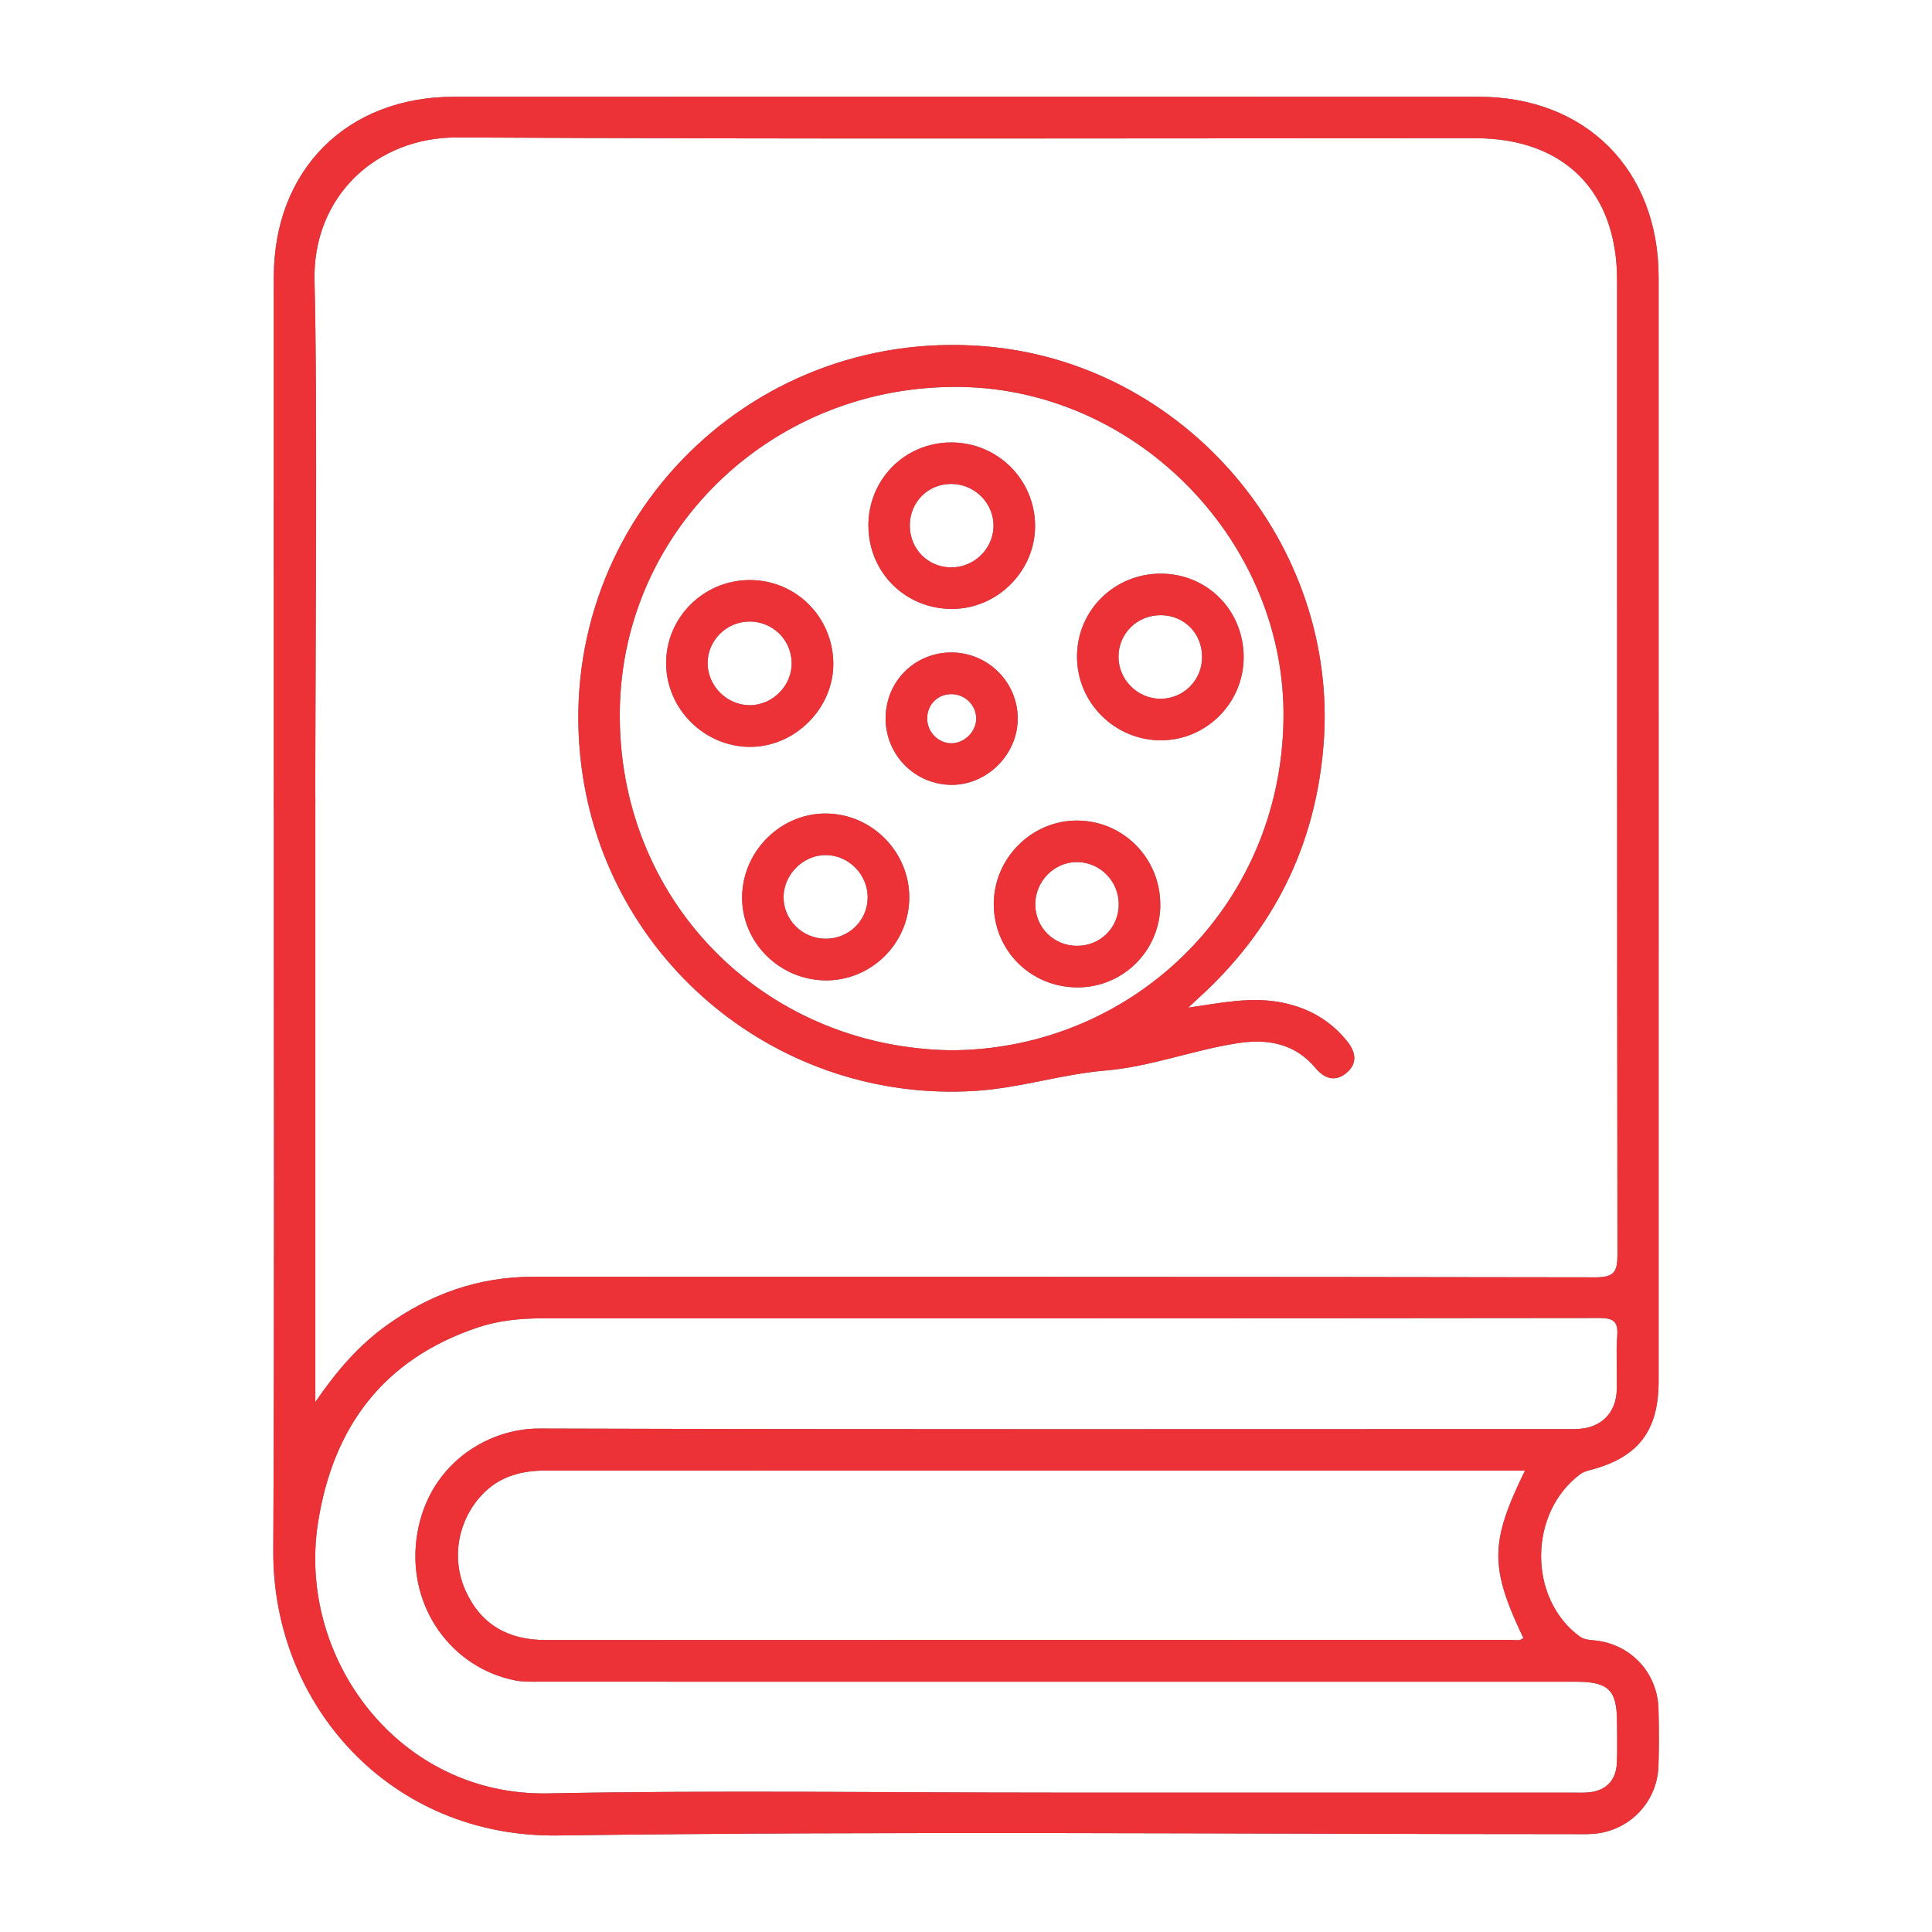 <?xml version="1.0" encoding="UTF-8"?><svg id="uuid-17178f0e-45d9-4aaf-860f-d06025a17979" xmlns="http://www.w3.org/2000/svg" width="500" height="500" viewBox="0 0 500 500"><defs><style>.uuid-ea4fa93d-12fd-4cd9-b97a-654ee637be23{fill:#ed3237;}.uuid-cf4b95e7-add6-4a8d-b0ef-14c5f5490732{fill:#6b6b6b;}</style></defs><path class="uuid-cf4b95e7-add6-4a8d-b0ef-14c5f5490732" d="m81.58,362.88c5.7-8.32,11.38-14.77,18.46-19.86,11.31-8.14,23.83-12.6,37.89-12.59,91.66.03,183.31-.03,274.97.14,4.83,0,5.71-1.41,5.7-5.89-.13-84.04-.09-168.09-.1-252.13,0-23.05-13.71-36.78-36.71-36.78-87.77,0-175.55.27-263.32-.2-21.18-.11-37.67,15.36-37.07,37.27.79,29.09.2,104.16.18,133.27,0,1.63.07,3.34-.36,4.88-.73,2.58-2.74,3.99-5.4,3.79-2.62-.2-4.44-1.73-4.85-4.46-.2-1.32-.11-2.68-.11-4.02,0-29.56-.03-105.06,0-134.62.03-27.75,18.91-46.64,46.67-46.64,88.37-.02,176.74-.02,265.12,0,27.74,0,46.6,18.89,46.6,46.7.02,95.24,0,190.48,0,285.71,0,12.83-5.23,19.67-17.49,22.94-1.01.27-1.95.49-2.84,1.16-13.33,10.01-13.46,31.95-.27,41.85,1.33,1,2.71.99,4.19,1.15,9.27,1.01,16.12,8.38,16.38,17.71.13,4.92.15,9.86-.01,14.78-.31,9.44-7.63,16.93-17.03,17.57-1.78.12-3.58.06-5.37.06-87.48,0-174.96-.82-262.42.35-43.42.58-73.85-33.83-73.66-73.6.31-64.49.12-128.97.14-193.46,0-1.04-.07-2.11.09-3.13.41-2.7,2.06-4.3,4.76-4.52,2.94-.25,4.92,1.27,5.63,4.05.39,1.55.25,3.26.26,4.9.01,49.11,0,98.22,0,147.34v6.32Zm191.06,101.05c44.63,0,89.26,0,133.89,0,1.34,0,2.69.05,4.03-.02,4.92-.25,7.73-2.99,7.9-7.86.12-3.43.04-6.87.03-10.3-.01-8.37-2.19-10.52-10.62-10.52-89.56,0-179.12,0-268.67-.01-1.93,0-3.91.06-5.79-.31-16.61-3.26-27.86-19-25.63-36.58,2.4-18.86,17.96-28.66,31.78-28.62,88.06.27,176.13.14,264.19.14,1.49,0,2.99.04,4.48-.02,6.11-.26,10.02-4.09,10.19-10.17.13-4.62-.22-9.27.12-13.87.27-3.71-.85-4.69-4.62-4.69-91.2.11-182.4.09-273.6.09-5.69,0-11.34.56-16.74,2.38-24.36,8.21-37.44,25.73-41.3,50.67-5.4,34.9,20.9,70.65,59.59,69.89,43.57-.85,87.17-.2,130.75-.2Zm122.02-83.34c-11.19,0-21.92,0-32.66,0-73.54,0-147.09.01-220.63-.02-6.37,0-12.08,1.46-16.6,6.25-6.27,6.63-8.08,16.49-4.26,24.9,4,8.82,11.11,12.72,20.7,12.72,83.24-.04,166.48-.02,249.72-.04,1.09,0,2.32.41,3.31-.48-8.71-18.31-8.68-24.73.42-43.32Z"/><path class="uuid-ea4fa93d-12fd-4cd9-b97a-654ee637be23" d="m81.58,362.88c5.7-8.32,11.38-14.77,18.46-19.86,11.31-8.14,23.83-12.6,37.89-12.59,91.66.03,183.31-.03,274.97.14,4.83,0,5.71-1.41,5.7-5.89-.13-84.04-.09-168.09-.1-252.13,0-23.05-13.71-36.78-36.71-36.78-87.77,0-175.55.27-263.32-.2-21.18-.11-37.67,15.36-37.07,37.27.79,29.09.2,104.16.18,133.27,0,1.63.07,3.34-.36,4.88-.73,2.58-2.74,3.99-5.4,3.79-2.62-.2-4.44-1.73-4.85-4.46-.2-1.32-.11-2.68-.11-4.02,0-29.56-.03-105.06,0-134.62.03-27.75,18.91-46.64,46.67-46.64,88.37-.02,176.74-.02,265.12,0,27.74,0,46.6,18.89,46.6,46.7.02,95.24,0,190.48,0,285.71,0,12.83-5.23,19.67-17.49,22.94-1.01.27-1.95.49-2.84,1.16-13.33,10.01-13.46,31.95-.27,41.85,1.33,1,2.71.99,4.19,1.15,9.27,1.01,16.12,8.38,16.38,17.71.13,4.92.15,9.86-.01,14.78-.31,9.44-7.63,16.93-17.03,17.57-1.78.12-3.58.06-5.37.06-87.48,0-174.96-.82-262.42.35-43.42.58-73.85-33.83-73.66-73.6.31-64.49.12-128.97.14-193.46,0-1.04-.07-2.11.09-3.13.41-2.7,2.06-4.3,4.76-4.52,2.94-.25,4.92,1.27,5.63,4.05.39,1.55.25,3.26.26,4.9.01,49.11,0,98.22,0,147.34v6.32Zm191.06,101.05c44.63,0,89.26,0,133.89,0,1.34,0,2.69.05,4.03-.02,4.92-.25,7.73-2.99,7.9-7.86.12-3.43.04-6.87.03-10.3-.01-8.37-2.19-10.52-10.62-10.52-89.56,0-179.12,0-268.67-.01-1.93,0-3.91.06-5.79-.31-16.61-3.26-27.86-19-25.63-36.58,2.4-18.86,17.96-28.66,31.78-28.62,88.06.27,176.13.14,264.19.14,1.49,0,2.99.04,4.48-.02,6.11-.26,10.02-4.09,10.19-10.17.13-4.62-.22-9.27.12-13.87.27-3.71-.85-4.69-4.62-4.69-91.2.11-182.4.09-273.6.09-5.69,0-11.34.56-16.74,2.38-24.36,8.21-37.44,25.73-41.3,50.67-5.4,34.9,20.9,70.65,59.59,69.89,43.57-.85,87.17-.2,130.75-.2Zm122.02-83.34c-11.19,0-21.92,0-32.66,0-73.54,0-147.09.01-220.63-.02-6.37,0-12.08,1.46-16.6,6.25-6.27,6.63-8.08,16.49-4.26,24.9,4,8.82,11.11,12.72,20.7,12.72,83.24-.04,166.48-.02,249.72-.04,1.09,0,2.32.41,3.31-.48-8.71-18.31-8.68-24.73.42-43.32Z"/><path class="uuid-cf4b95e7-add6-4a8d-b0ef-14c5f5490732" d="m307.5,260.78c8.46-1.21,16.46-2.99,24.74-1.22,6.68,1.43,12.2,4.64,16.46,9.99,2.11,2.66,2.69,5.53-.05,7.96-2.9,2.57-5.8,1.77-8.16-1.06-5.39-6.48-12.5-7.66-20.27-6.46-11.49,1.78-22.49,6.08-34.1,7.06-11.32.95-22.17,4.52-33.53,5.26-50.94,3.32-95.68-33.41-102.12-84.04-7.8-61.32,42.34-113.62,104.19-108.67,52.05,4.17,92.01,51.15,87.87,103.21-2.09,26.23-13.03,48.01-32.49,65.61-.86.78-1.7,1.58-2.54,2.37Zm-61.57,11.03c46.44-.02,85.55-36.57,86.24-85.7.64-45.69-37.5-85.09-83.19-85.96-48.33-.92-87.85,36.36-88.57,83.58-.75,48.74,36.62,87.23,85.53,88.08Z"/><path class="uuid-ea4fa93d-12fd-4cd9-b97a-654ee637be23" d="m307.5,260.78c8.46-1.21,16.46-2.99,24.74-1.22,6.68,1.43,12.2,4.64,16.46,9.99,2.11,2.66,2.69,5.53-.05,7.96-2.9,2.57-5.8,1.77-8.16-1.06-5.39-6.48-12.5-7.66-20.27-6.46-11.49,1.78-22.49,6.08-34.1,7.06-11.32.95-22.17,4.52-33.53,5.26-50.94,3.32-95.68-33.41-102.12-84.04-7.8-61.32,42.34-113.62,104.19-108.67,52.05,4.17,92.01,51.15,87.87,103.21-2.09,26.23-13.03,48.01-32.49,65.61-.86.78-1.7,1.58-2.54,2.37Zm-61.57,11.03c46.44-.02,85.55-36.57,86.24-85.7.64-45.69-37.5-85.09-83.19-85.96-48.33-.92-87.85,36.36-88.57,83.58-.75,48.74,36.62,87.23,85.53,88.08Z"/><path class="uuid-cf4b95e7-add6-4a8d-b0ef-14c5f5490732" d="m194.09,193.29c-11.82-.02-21.65-9.81-21.7-21.59-.05-11.85,9.64-21.54,21.58-21.58,11.93-.05,21.55,9.47,21.69,21.47.14,11.66-9.86,21.73-21.58,21.7Zm-.28-32.43c-5.92.08-10.75,5-10.68,10.87.07,5.85,5.02,10.76,10.87,10.78,6.02.02,11.1-5.2,10.88-11.19-.22-5.96-5.08-10.55-11.07-10.47Z"/><path class="uuid-ea4fa93d-12fd-4cd9-b97a-654ee637be23" d="m194.09,193.29c-11.82-.02-21.65-9.81-21.7-21.59-.05-11.85,9.64-21.54,21.58-21.58,11.93-.05,21.55,9.47,21.69,21.47.14,11.66-9.86,21.73-21.58,21.7Zm-.28-32.43c-5.92.08-10.75,5-10.68,10.87.07,5.85,5.02,10.76,10.87,10.78,6.02.02,11.1-5.2,10.88-11.19-.22-5.96-5.08-10.55-11.07-10.47Z"/><path class="uuid-cf4b95e7-add6-4a8d-b0ef-14c5f5490732" d="m300.29,234.1c0,11.95-9.72,21.57-21.64,21.44-12.06-.13-21.51-9.67-21.46-21.65.05-11.86,9.87-21.62,21.66-21.53,11.89.09,21.44,9.78,21.43,21.75Zm-10.76-.07c0-5.94-4.76-10.82-10.65-10.93-5.99-.11-11.04,5-10.95,11.08.09,5.98,4.87,10.64,10.89,10.6,6.03-.04,10.72-4.75,10.71-10.76Z"/><path class="uuid-ea4fa93d-12fd-4cd9-b97a-654ee637be23" d="m300.29,234.1c0,11.95-9.72,21.57-21.64,21.44-12.06-.13-21.51-9.67-21.46-21.65.05-11.86,9.87-21.62,21.66-21.53,11.89.09,21.44,9.78,21.43,21.75Zm-10.76-.07c0-5.94-4.76-10.82-10.65-10.93-5.99-.11-11.04,5-10.95,11.08.09,5.98,4.87,10.64,10.89,10.6,6.03-.04,10.72-4.75,10.71-10.76Z"/><path class="uuid-cf4b95e7-add6-4a8d-b0ef-14c5f5490732" d="m321.86,170.2c-.05,11.71-9.63,21.34-21.3,21.39-12.09.06-21.93-9.79-21.83-21.85.1-11.91,9.8-21.37,21.83-21.28,12.02.09,21.35,9.61,21.3,21.74Zm-10.76-.05c.06-6.11-4.45-10.81-10.5-10.94-6.21-.13-11.17,4.69-11.13,10.83.03,5.89,4.92,10.77,10.8,10.8,5.96.03,10.77-4.72,10.83-10.69Z"/><path class="uuid-ea4fa93d-12fd-4cd9-b97a-654ee637be23" d="m321.86,170.2c-.05,11.71-9.63,21.34-21.3,21.39-12.09.06-21.93-9.79-21.83-21.85.1-11.91,9.8-21.37,21.83-21.28,12.02.09,21.35,9.61,21.3,21.74Zm-10.76-.05c.06-6.11-4.45-10.81-10.5-10.94-6.21-.13-11.17,4.69-11.13,10.83.03,5.89,4.92,10.77,10.8,10.8,5.96.03,10.77-4.72,10.83-10.69Z"/><path class="uuid-cf4b95e7-add6-4a8d-b0ef-14c5f5490732" d="m213.41,253.72c-11.96-.24-21.6-10.1-21.35-21.84.25-11.86,10.22-21.55,21.95-21.34,11.85.22,21.45,10.11,21.31,21.95-.14,11.86-10.06,21.47-21.92,21.23Zm.1-10.78c6.02.09,10.89-4.52,11.04-10.46.15-6.05-4.86-11.19-10.9-11.19-5.78,0-10.8,4.99-10.86,10.81-.06,5.87,4.76,10.75,10.72,10.84Z"/><path class="uuid-ea4fa93d-12fd-4cd9-b97a-654ee637be23" d="m213.41,253.72c-11.96-.24-21.6-10.1-21.35-21.84.25-11.86,10.22-21.55,21.95-21.34,11.85.22,21.45,10.11,21.31,21.95-.14,11.86-10.06,21.47-21.92,21.23Zm.1-10.78c6.02.09,10.89-4.52,11.04-10.46.15-6.05-4.86-11.19-10.9-11.19-5.78,0-10.8,4.99-10.86,10.81-.06,5.87,4.76,10.75,10.72,10.84Z"/><path class="uuid-cf4b95e7-add6-4a8d-b0ef-14c5f5490732" d="m224.74,136.17c-.08-12.04,9.36-21.61,21.36-21.66,11.96-.05,21.64,9.46,21.78,21.39.13,11.78-9.67,21.68-21.49,21.69-12.05.02-21.56-9.4-21.64-21.42Zm21.33,10.67c5.91.08,10.89-4.67,11.05-10.53.15-6.03-4.84-11.07-10.96-11.07-6.01,0-10.69,4.69-10.7,10.74-.02,6.05,4.61,10.78,10.61,10.86Z"/><path class="uuid-ea4fa93d-12fd-4cd9-b97a-654ee637be23" d="m224.74,136.17c-.08-12.04,9.36-21.61,21.36-21.66,11.96-.05,21.64,9.46,21.78,21.39.13,11.78-9.67,21.68-21.49,21.69-12.05.02-21.56-9.4-21.64-21.42Zm21.33,10.67c5.91.08,10.89-4.67,11.05-10.53.15-6.03-4.84-11.07-10.96-11.07-6.01,0-10.69,4.69-10.7,10.74-.02,6.05,4.61,10.78,10.61,10.86Z"/><path class="uuid-cf4b95e7-add6-4a8d-b0ef-14c5f5490732" d="m229.2,186c-.05-9.51,7.38-17.06,16.86-17.14,9.58-.08,17.4,7.69,17.33,17.24-.06,9.23-8.01,17.1-17.2,17.02-9.4-.09-16.95-7.69-17-17.11Zm23.44-.2c-.09-3.53-3.17-6.33-6.77-6.15-3.47.17-6,2.93-5.91,6.45.08,3.42,2.87,6.22,6.22,6.26,3.46.04,6.55-3.1,6.47-6.56Z"/><path class="uuid-ea4fa93d-12fd-4cd9-b97a-654ee637be23" d="m229.2,186c-.05-9.51,7.38-17.06,16.86-17.14,9.58-.08,17.4,7.69,17.33,17.24-.06,9.23-8.01,17.1-17.2,17.02-9.4-.09-16.95-7.69-17-17.11Zm23.44-.2c-.09-3.53-3.17-6.33-6.77-6.15-3.47.17-6,2.93-5.91,6.45.08,3.42,2.87,6.22,6.22,6.26,3.46.04,6.55-3.1,6.47-6.56Z"/></svg>
